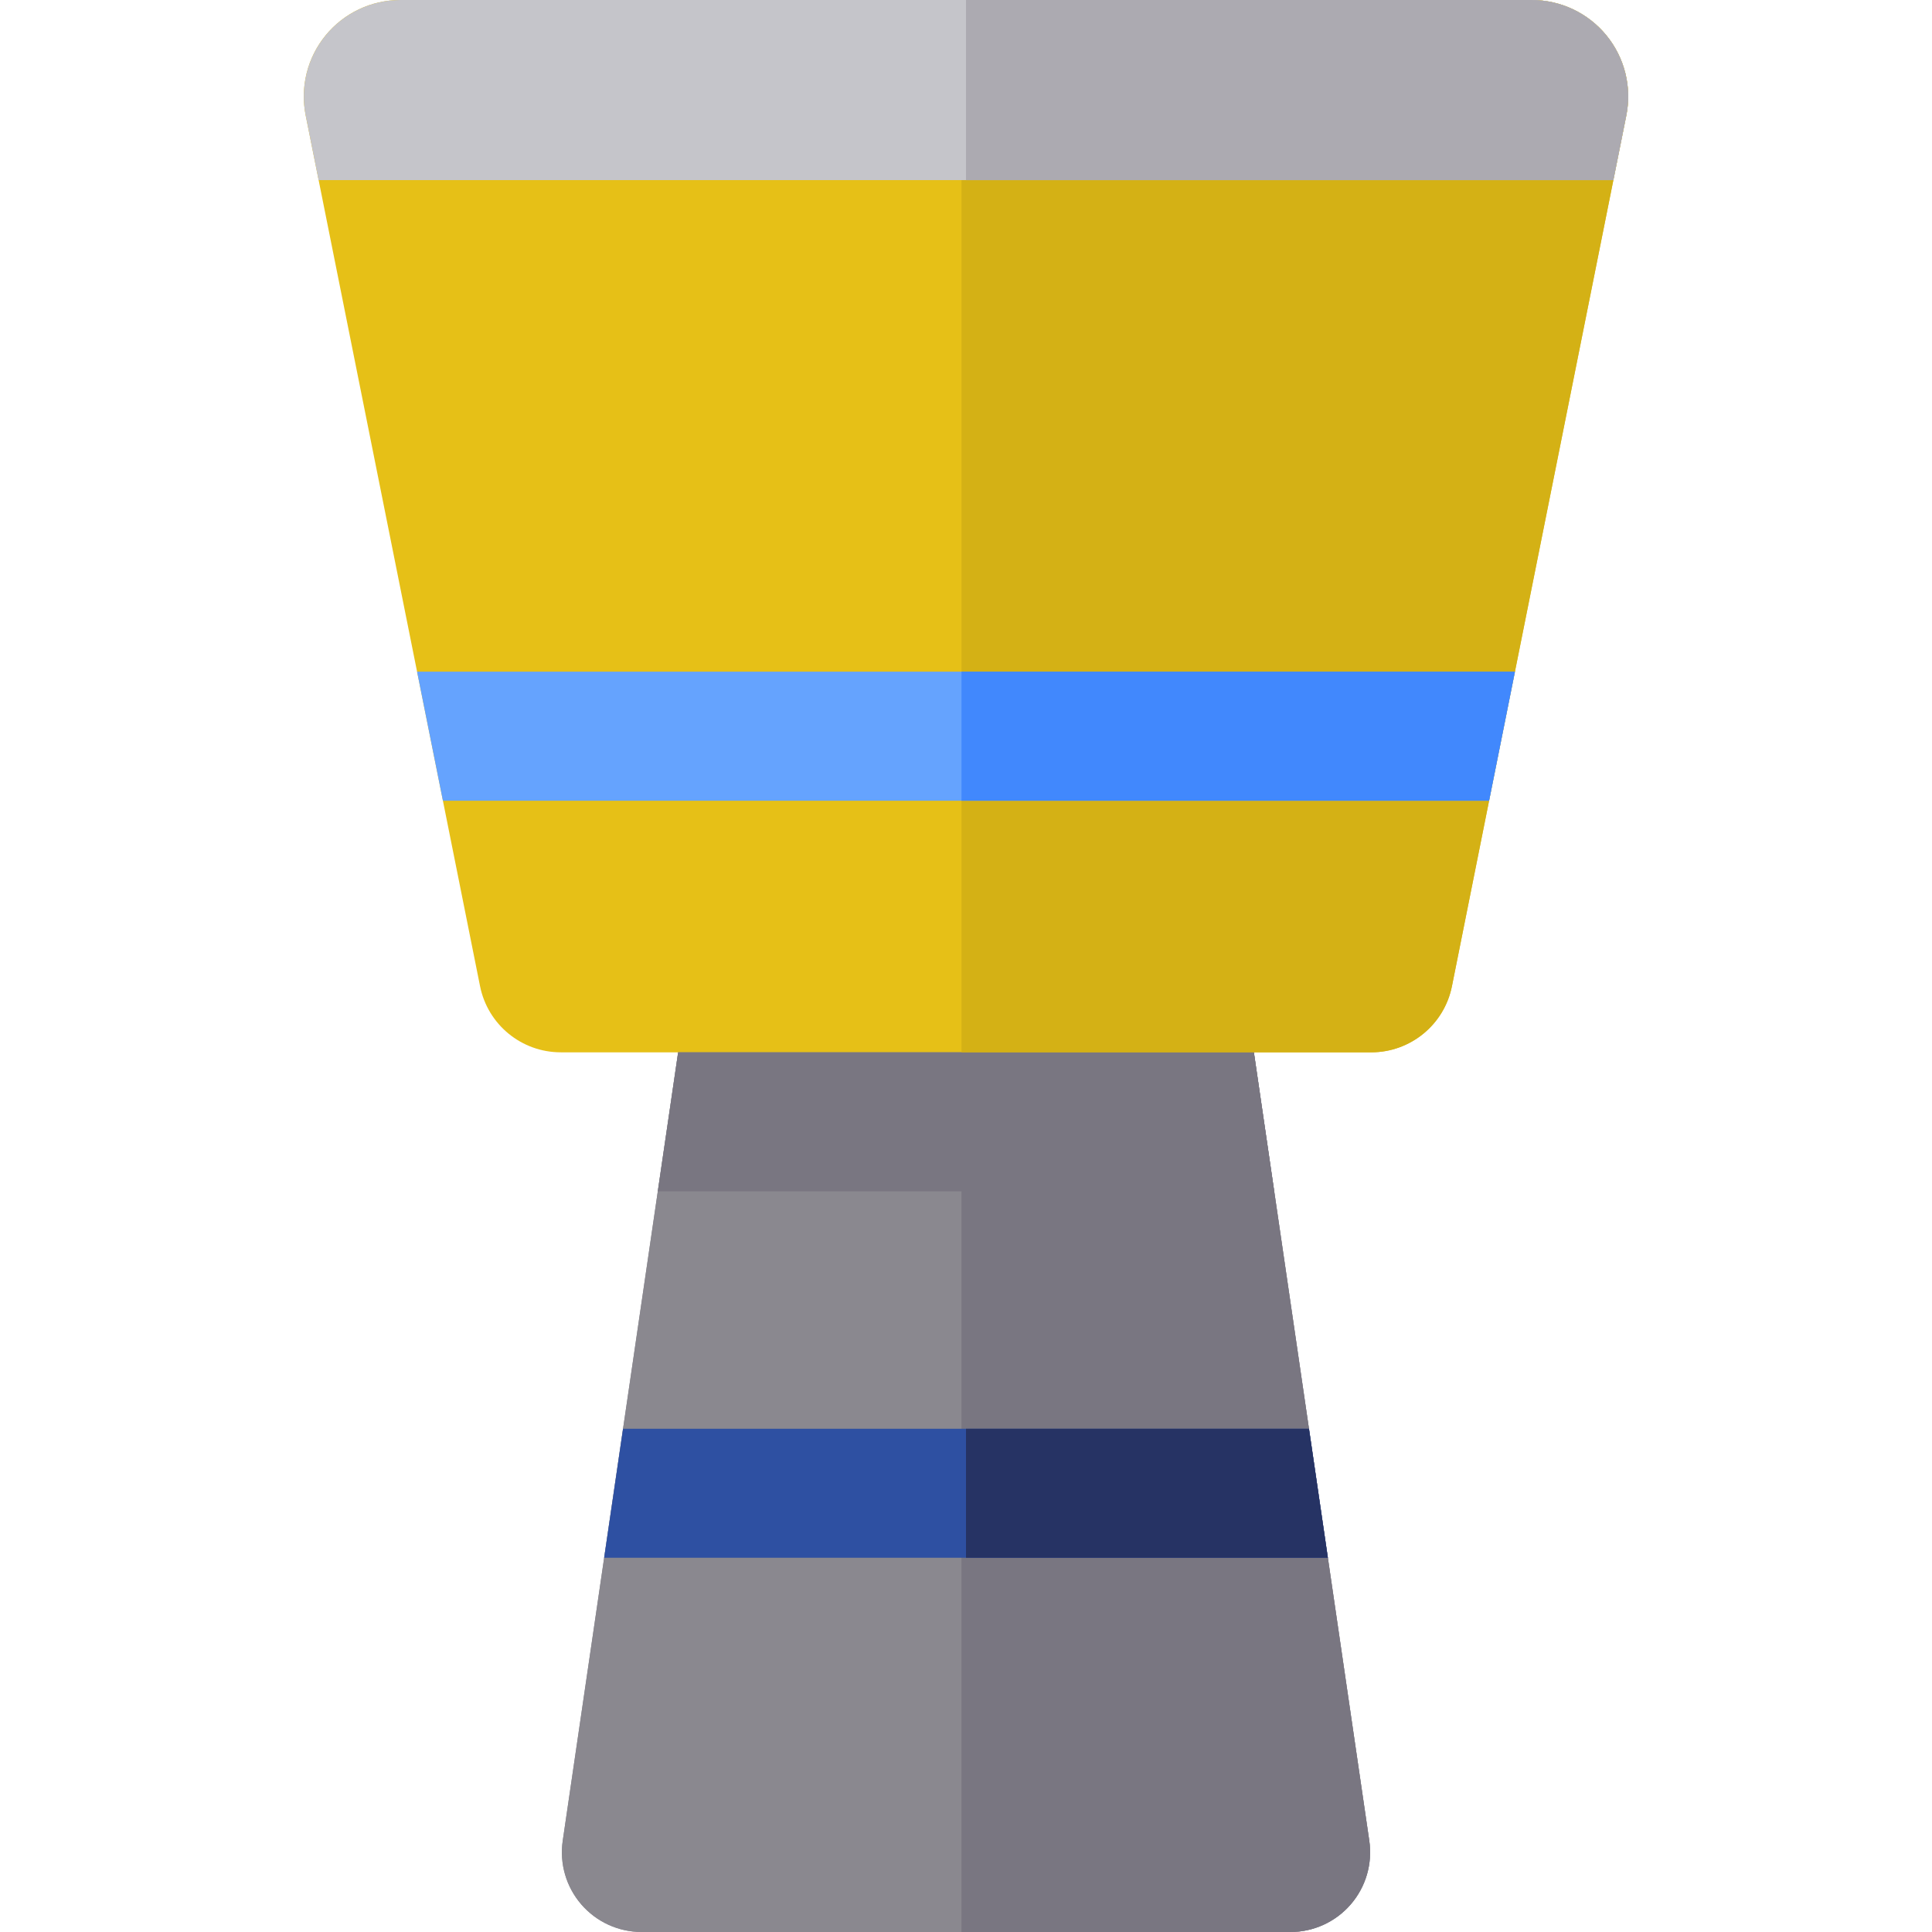 <?xml version="1.0" encoding="iso-8859-1"?>
<!-- Uploaded to: SVG Repo, www.svgrepo.com, Generator: SVG Repo Mixer Tools -->
<svg height="800px" width="800px" version="1.1" id="Layer_1" xmlns="http://www.w3.org/2000/svg" xmlns:xlink="http://www.w3.org/1999/xlink" 
	 viewBox="0 0 512 512" xml:space="preserve">
<path id="SVGCleanerId_0" style="fill:#8A888F;" d="M170.035,512c-6.138,0-11.973-2.669-15.986-7.313
	c-4.014-4.644-5.809-10.803-4.92-16.877l41.236-281.702c4.768-32.578,32.711-56.727,65.636-56.727s60.866,24.149,65.636,56.727
	l41.236,281.702c0.889,6.074-0.907,12.233-4.92,16.877c-4.014,4.644-9.848,7.313-15.986,7.313H170.035z"/>
<g>
	<path id="SVGCleanerId_0_1_" style="fill:#8A888F;" d="M170.035,512c-6.138,0-11.973-2.669-15.986-7.313
		c-4.014-4.644-5.809-10.803-4.92-16.877l41.236-281.702c4.768-32.578,32.711-56.727,65.636-56.727s60.866,24.149,65.636,56.727
		l41.236,281.702c0.889,6.074-0.907,12.233-4.92,16.877c-4.014,4.644-9.848,7.313-15.986,7.313H170.035z"/>
</g>
<path style="fill:#797681;" d="M362.872,487.811l-41.237-281.702c-4.768-32.578-32.711-56.727-65.636-56.727
	c-0.4,0-0.795,0.021-1.192,0.027V512h87.157c6.137,0,11.973-2.67,15.986-7.314S363.761,493.884,362.872,487.811z"/>
<path style="fill:#E6C017;" d="M148.608,278.875c-10.397,0-19.349-7.338-21.391-17.532L81.006,30.581
	c-1.504-7.51,0.439-15.299,5.294-21.223S98.411,0,106.07,0h299.86c7.659,0,14.915,3.435,19.77,9.359
	c4.855,5.924,6.798,13.712,5.294,21.223l-46.212,230.763c-2.042,10.194-10.993,17.532-21.391,17.532H148.608V278.875z"/>
<polygon style="fill:#2E50A2;" points="160.104,412.827 351.895,412.827 346.89,378.629 165.111,378.629 "/>
<polygon style="fill:#797681;" points="174.322,315.711 337.679,315.711 332.288,278.875 179.712,278.875 "/>
<path style="fill:#D4B115;" d="M425.7,9.358C420.845,3.435,413.589,0,405.93,0H254.807v278.875h108.585
	c10.397,0,19.349-7.338,21.391-17.532l46.212-230.763C432.498,23.071,430.556,15.282,425.7,9.358z"/>
<polygon style="fill:#65A3FE;" points="401.472,178.002 110.528,178.002 117.377,212.2 394.623,212.2 "/>
<polygon style="fill:#4188FD;" points="254.807,178.002 254.807,212.2 394.623,212.2 401.472,178.002 "/>
<polygon style="fill:#263364;" points="256,412.827 351.895,412.827 346.89,378.629 256,378.629 "/>
<path style="fill:#C5C5CA;" d="M405.93,0H106.07C98.411,0,91.155,3.435,86.3,9.358c-4.855,5.924-6.799,13.713-5.295,21.223
	l3.433,17.147h343.12l3.433-17.147c1.504-7.51-0.439-15.299-5.294-21.223C420.845,3.435,413.589,0,405.93,0z"/>
<path style="fill:#ACAAB1;" d="M425.7,9.358C420.845,3.435,413.589,0,405.93,0H256v47.727h171.56l3.433-17.147
	C432.498,23.071,430.556,15.282,425.7,9.358z"/>
</svg>